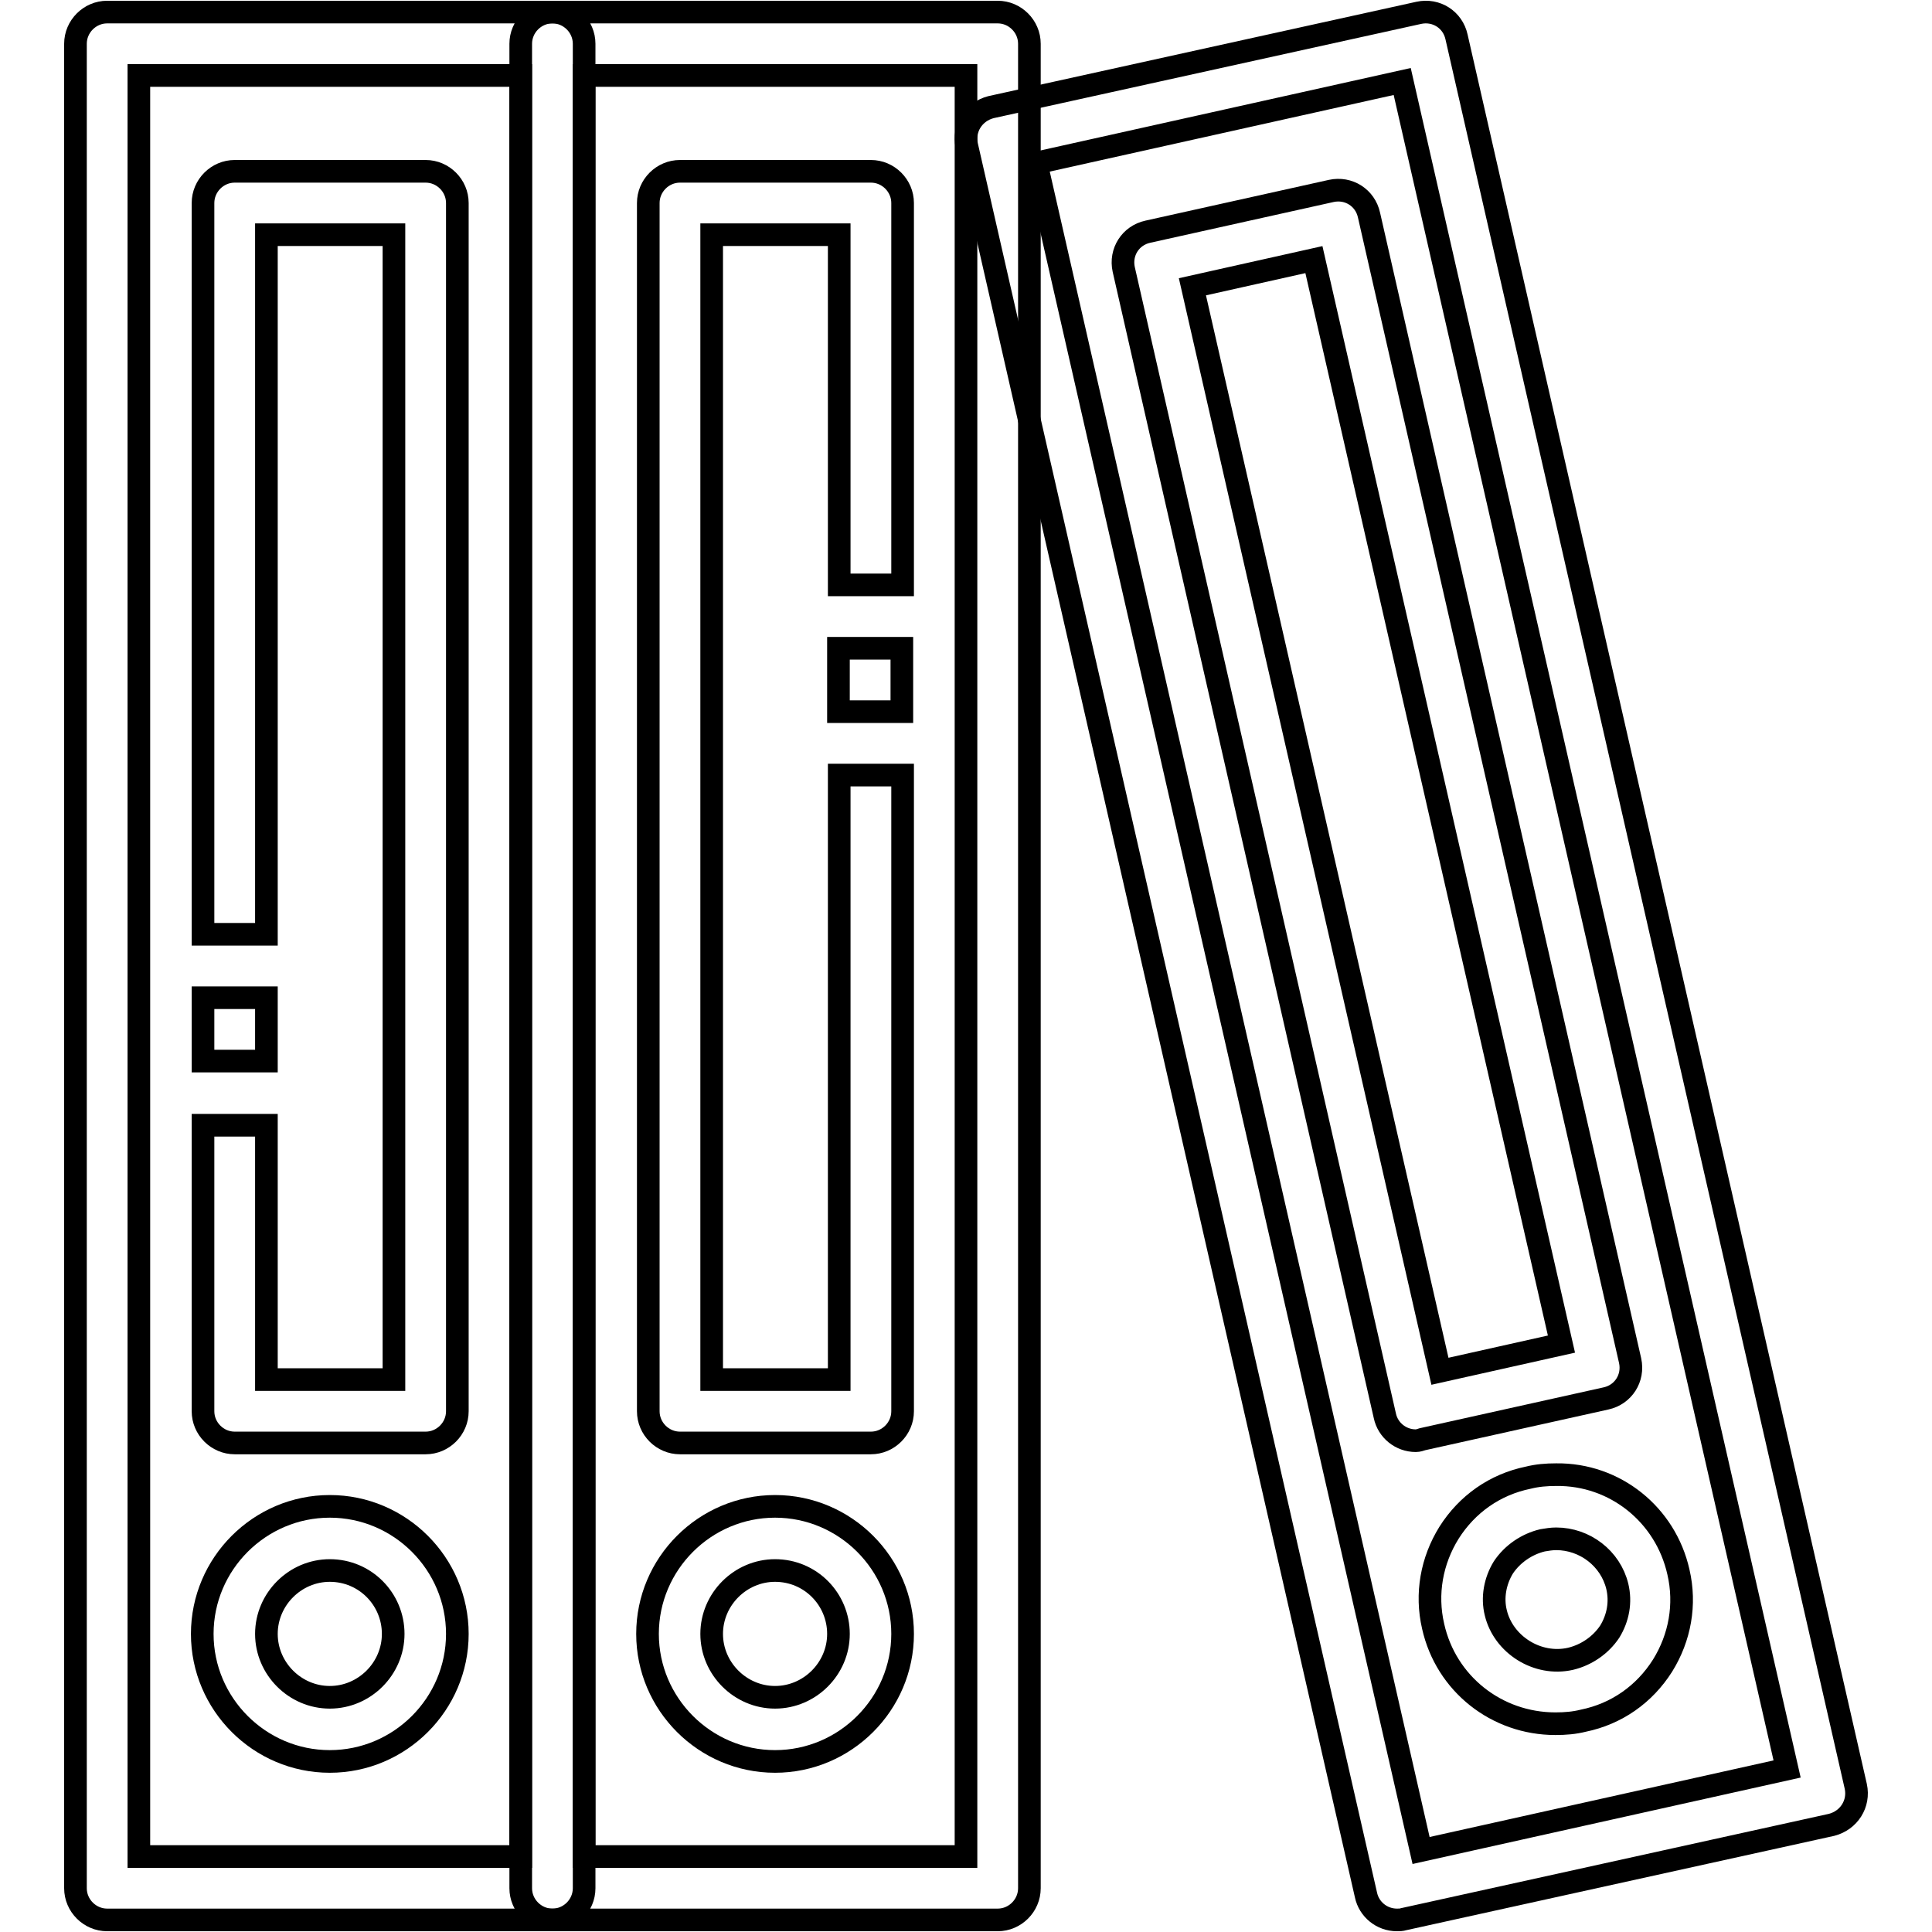 <?xml version="1.0" encoding="utf-8"?>
<!-- Svg Vector Icons : http://www.onlinewebfonts.com/icon -->
<!DOCTYPE svg PUBLIC "-//W3C//DTD SVG 1.1//EN" "http://www.w3.org/Graphics/SVG/1.1/DTD/svg11.dtd">
<svg version="1.1" xmlns="http://www.w3.org/2000/svg" xmlns:xlink="http://www.w3.org/1999/xlink" x="0px" y="0px" viewBox="0 0 256 256" enable-background="new 0 0 256 256" xml:space="preserve">
<g> <path stroke-width="3" fill-opacity="0" stroke="#000000"  d="M73.2,254.4h-59c-2.3,0-4.2-1.9-4.2-4.2V5.8c0-2.3,1.9-4.2,4.2-4.2l0,0h59c2.3,0,4.2,1.9,4.2,4.2v244.4 C77.4,252.5,75.5,254.4,73.2,254.4L73.2,254.4z M18.4,246H69V10H18.4V246z"/> <path stroke-width="3" fill-opacity="0" stroke="#000000"  d="M56.4,191.2H31.1c-2.3,0-4.2-1.9-4.2-4.2v-37.9h8.4v33.7h16.9V31.1H35.3v92.7h-8.4V26.9 c0-2.3,1.9-4.2,4.2-4.2l0,0h25.3c2.3,0,4.2,1.9,4.2,4.2V187C60.6,189.3,58.7,191.2,56.4,191.2z"/> <path stroke-width="3" fill-opacity="0" stroke="#000000"  d="M26.9,132.2h8.4v8.4h-8.4V132.2z M43.7,233.4c-9.3,0-16.9-7.6-16.9-16.9c0-9.3,7.6-16.9,16.9-16.9 s16.9,7.6,16.9,16.9C60.6,225.8,53,233.4,43.7,233.4z M43.7,208.1c-4.6,0-8.4,3.8-8.4,8.4c0,4.6,3.8,8.4,8.4,8.4s8.4-3.8,8.4-8.4 C52.1,211.9,48.4,208.1,43.7,208.1z M111.1,85.9h8.4v8.4h-8.4V85.9z"/> <path stroke-width="3" fill-opacity="0" stroke="#000000"  d="M132.2,254.4h-59c-2.3,0-4.2-1.9-4.2-4.2V5.8c0-2.3,1.9-4.2,4.2-4.2h59c2.3,0,4.2,1.9,4.2,4.2v244.4 C136.4,252.5,134.5,254.4,132.2,254.4L132.2,254.4z M77.4,246H128V10H77.4V246z"/> <path stroke-width="3" fill-opacity="0" stroke="#000000"  d="M115.4,191.2H90.1c-2.3,0-4.2-1.9-4.2-4.2V26.9c0-2.3,1.9-4.2,4.2-4.2h25.3c2.3,0,4.2,1.9,4.2,4.2v50.6 h-8.4V31.1H94.3v151.7h16.9v-80.1h8.4V187C119.6,189.3,117.7,191.2,115.4,191.2z M102.7,233.4c-9.3,0-16.9-7.6-16.9-16.9 c0-9.3,7.6-16.9,16.9-16.9c9.3,0,16.9,7.6,16.9,16.9C119.6,225.8,112,233.4,102.7,233.4z M102.7,208.1c-4.6,0-8.4,3.8-8.4,8.4 c0,4.6,3.8,8.4,8.4,8.4c4.6,0,8.4-3.8,8.4-8.4C111.1,211.9,107.4,208.1,102.7,208.1z"/> <path stroke-width="3" fill-opacity="0" stroke="#000000"  d="M185.1,254.4c-2,0-3.7-1.4-4.1-3.3L128.1,19.3c-0.5-2.3,0.9-4.5,3.2-5.1c0,0,0,0,0,0L188,1.7 c2.3-0.5,4.5,0.9,5,3.2l52.9,231.8c0.5,2.3-0.9,4.5-3.2,5.1c0,0,0,0,0,0L186,254.3C185.7,254.4,185.4,254.4,185.1,254.4 L185.1,254.4z M137.3,21.6l51,223.6l48.5-10.8l-51-223.6L137.3,21.6z"/> <path stroke-width="3" fill-opacity="0" stroke="#000000"  d="M187.6,190.9c-2,0-3.7-1.4-4.1-3.3L148.9,35.7c-0.5-2.3,0.9-4.5,3.2-5l0,0l24.3-5.4c2.3-0.5,4.5,0.9,5,3.2 L216,180.3c0.5,2.3-0.9,4.5-3.2,5c0,0,0,0,0,0l-24.3,5.4C188.2,190.8,187.9,190.9,187.6,190.9z M158,38l32.8,143.7l16.1-3.6 L174.1,34.4L158,38z M206.1,228.4c-7.8,0-14.5-5.3-16.2-12.9c-1-4.3-0.2-8.7,2.1-12.4c2.4-3.8,6.1-6.4,10.5-7.3 c1.2-0.3,2.4-0.4,3.7-0.4c7.8-0.1,14.5,5.3,16.2,12.9c1,4.3,0.2,8.7-2.1,12.4c-2.4,3.8-6.1,6.4-10.5,7.3 C208.6,228.3,207.4,228.4,206.1,228.4z M206.2,203.9c-0.6,0-1.2,0.1-1.8,0.2c-2.1,0.5-4,1.8-5.2,3.6c-1.1,1.8-1.5,4-1,6 c1,4.2,5.5,7.1,9.9,6.1c2.1-0.5,4-1.8,5.2-3.6c1.1-1.8,1.5-3.9,1-6C213.4,206.5,210,203.9,206.2,203.9z"/></g>
</svg>
